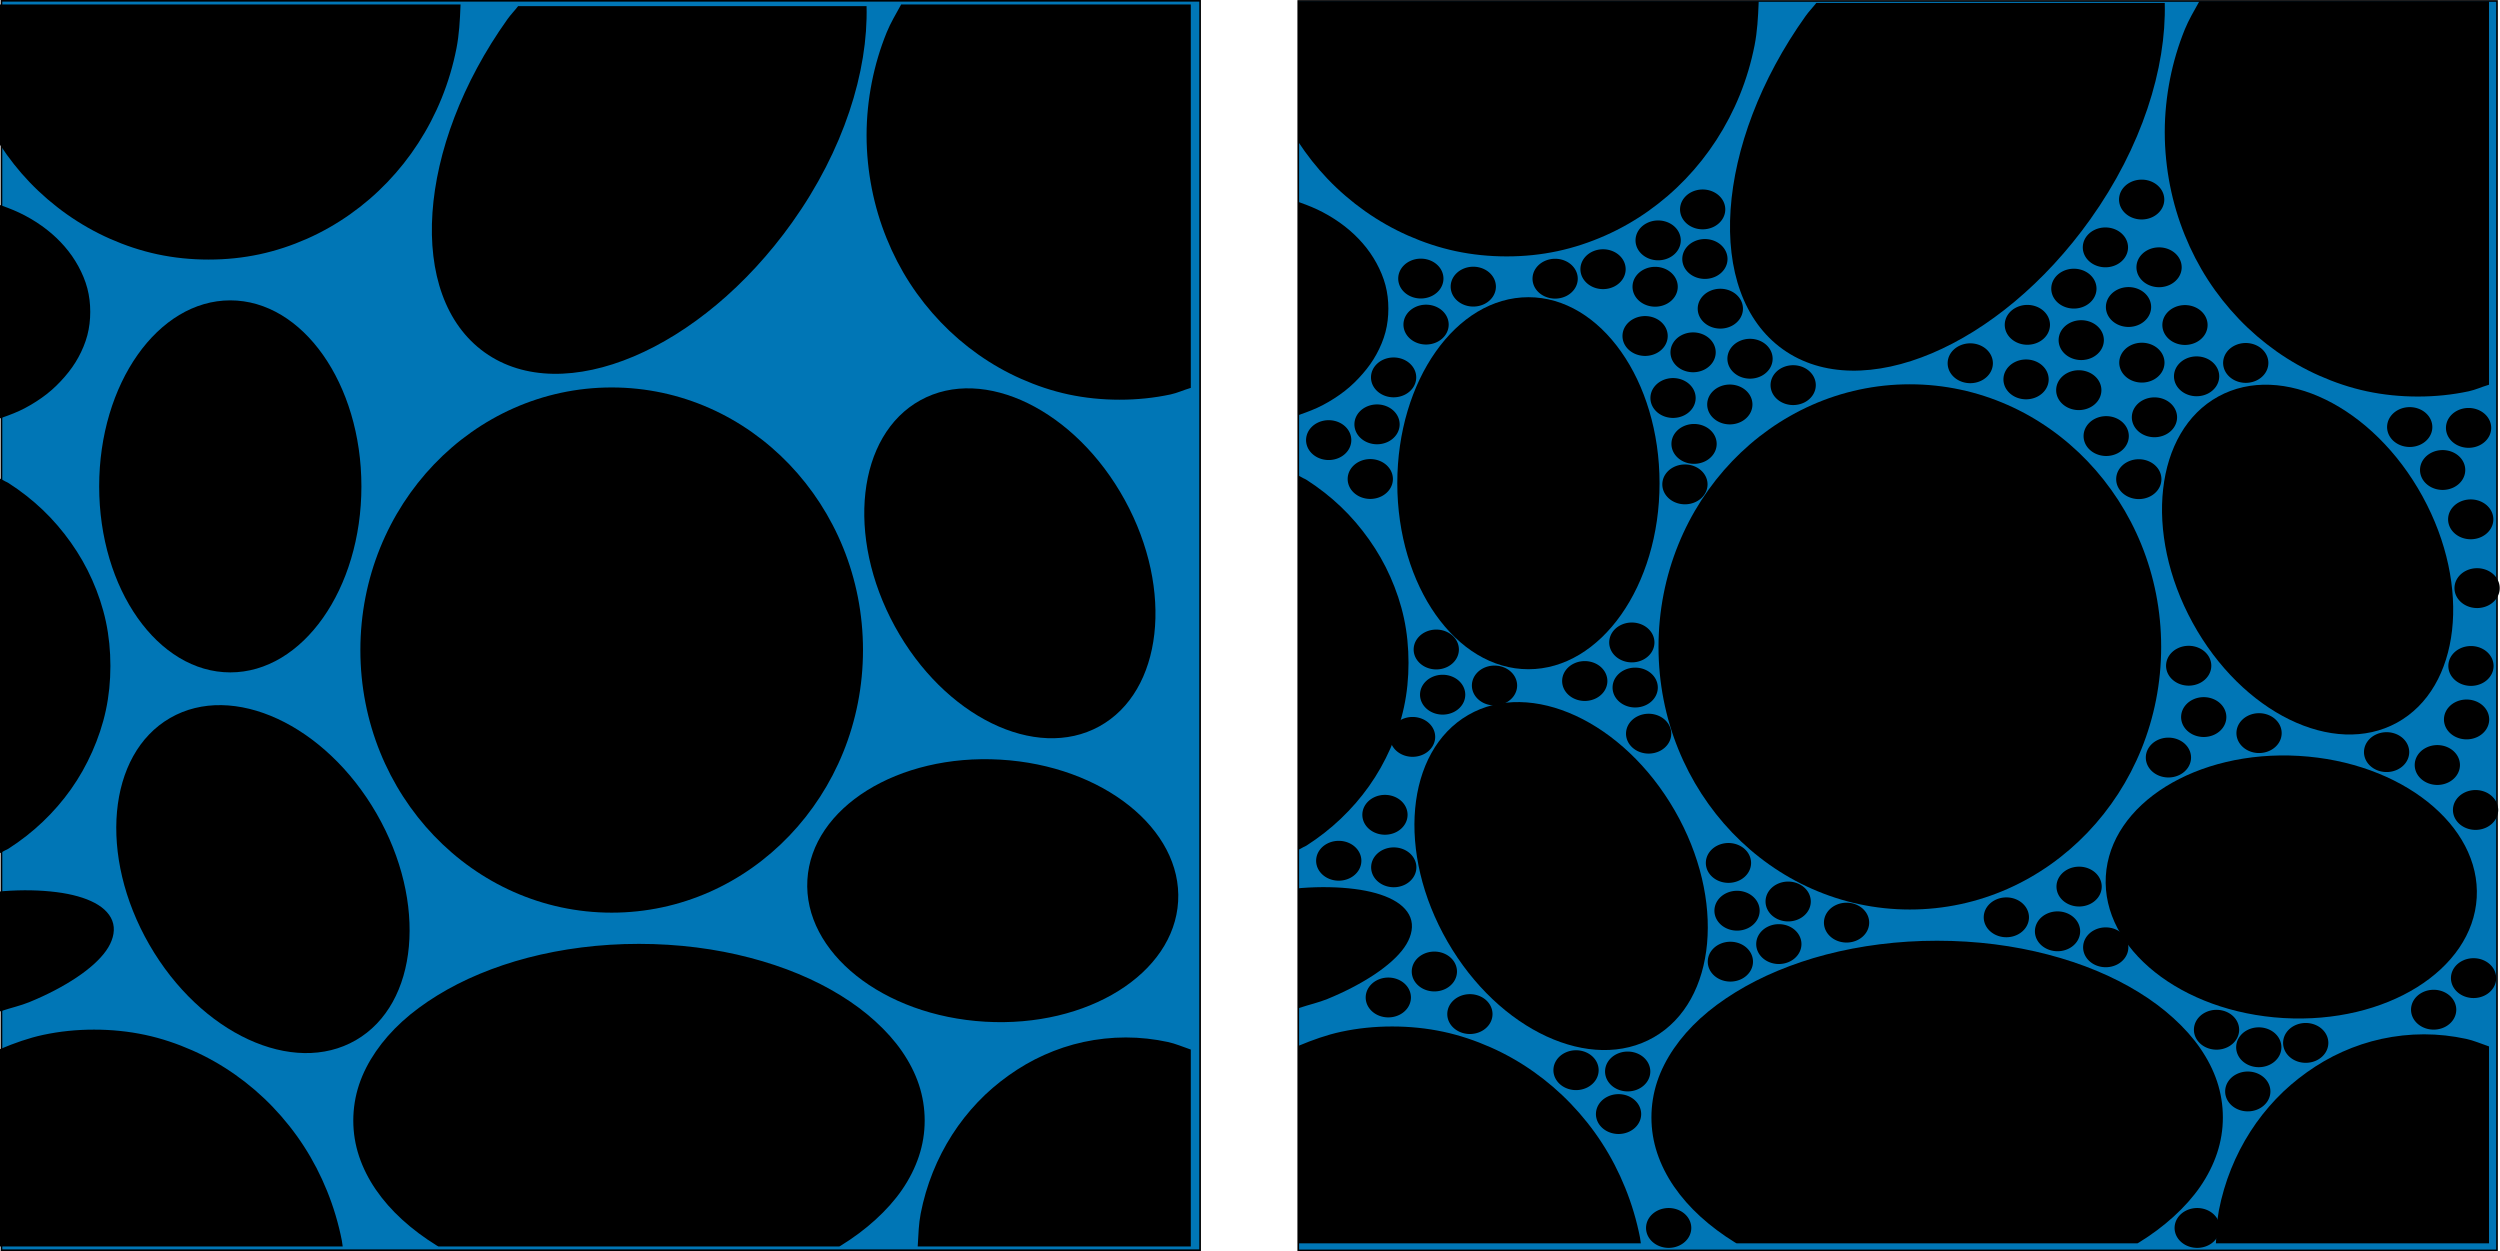 <?xml version="1.0" encoding="UTF-8" standalone="no"?>
<!-- Created with Inkscape (http://www.inkscape.org/) -->
<svg
   xmlns:svg="http://www.w3.org/2000/svg"
   xmlns="http://www.w3.org/2000/svg"
   version="1.0"
   width="942.348"
   height="471.643"
   id="svg8">
  <defs
     id="defs3" />
  <g
     transform="translate(-29.314,-20.801)"
     id="layer1">
    <g
       transform="matrix(2.861,0,0,2.865,-479.455,-389.626)"
       id="g1620">
      <rect
         width="157.922"
         height="164.383"
         x="178.022"
         y="143.36"
         style="color:black;fill:#0076b6;fill-opacity:1;fill-rule:nonzero;stroke:black;stroke-width:0.218;stroke-linecap:butt;stroke-linejoin:miter;marker:none;marker-start:none;marker-mid:none;marker-end:none;stroke-miterlimit:4;stroke-dasharray:none;stroke-dashoffset:0;stroke-opacity:1;visibility:visible;display:inline"
         id="rect1619" />
      <path
         d="M 334.5,281.5 C 333.554,281.178 332.644,280.775 331.656,280.562 C 329.876,280.179 328.044,279.969 326.156,279.969 C 324.269,279.969 322.405,280.179 320.625,280.562 C 318.845,280.946 317.136,281.521 315.5,282.25 C 313.864,282.979 312.33,283.871 310.875,284.906 C 309.42,285.941 308.05,287.103 306.812,288.406 C 305.575,289.709 304.452,291.124 303.469,292.656 C 302.485,294.188 301.63,295.84 300.938,297.562 C 300.245,299.285 299.708,301.095 299.344,302.969 C 299.088,304.285 299.048,305.656 298.969,307.031 L 334.5,307.031 L 334.5,281.5 z "
         style="fill:black;fill-opacity:1;stroke:black;stroke-width:0.437;stroke-linecap:butt;stroke-linejoin:miter;stroke-miterlimit:4;stroke-dashoffset:0;stroke-opacity:1"
         id="path1611" />
      <path
         d="M 288.344,307.031 C 288.382,307.008 288.431,306.992 288.469,306.969 C 290.162,305.926 291.686,304.788 293.031,303.562 C 294.377,302.337 295.553,301.034 296.5,299.656 C 297.447,298.279 298.189,296.811 298.688,295.312 C 299.186,293.814 299.438,292.277 299.438,290.688 C 299.438,289.098 299.186,287.53 298.688,286.031 C 298.189,284.532 297.447,283.096 296.5,281.719 C 295.553,280.341 294.377,279.038 293.031,277.812 C 291.686,276.587 290.162,275.449 288.469,274.406 C 286.775,273.364 284.929,272.422 282.938,271.594 C 280.946,270.766 278.801,270.052 276.562,269.469 C 274.324,268.886 271.998,268.432 269.562,268.125 C 267.127,267.818 264.583,267.656 262,267.656 C 259.417,267.656 256.905,267.818 254.469,268.125 C 252.033,268.432 249.676,268.886 247.438,269.469 C 245.199,270.052 243.085,270.766 241.094,271.594 C 239.102,272.422 237.256,273.364 235.562,274.406 C 233.869,275.449 232.314,276.587 230.969,277.812 C 229.623,279.038 228.479,280.341 227.531,281.719 C 226.584,283.096 225.843,284.532 225.344,286.031 C 224.845,287.53 224.594,289.098 224.594,290.688 C 224.594,292.277 224.845,293.814 225.344,295.312 C 225.843,296.811 226.584,298.279 227.531,299.656 C 228.479,301.034 229.623,302.337 230.969,303.562 C 232.314,304.788 233.838,305.926 235.531,306.969 C 235.569,306.992 235.618,307.008 235.656,307.031 L 288.344,307.031 z "
         style="fill:black;fill-opacity:1;stroke:black;stroke-width:0.437;stroke-linecap:butt;stroke-linejoin:miter;stroke-miterlimit:4;stroke-dashoffset:0;stroke-opacity:1"
         id="path1612" />
      <path
         d="M 222.719,307.031 C 222.689,306.869 222.688,306.693 222.656,306.531 C 222.215,304.283 221.557,302.098 220.719,300.031 C 219.881,297.965 218.878,296.026 217.688,294.188 C 216.497,292.349 215.123,290.626 213.625,289.062 C 212.127,287.499 210.48,286.086 208.719,284.844 C 206.957,283.602 205.074,282.531 203.094,281.656 C 201.113,280.782 199.061,280.085 196.906,279.625 C 194.752,279.165 192.503,278.938 190.219,278.938 C 187.934,278.938 185.717,279.165 183.562,279.625 C 181.645,280.035 179.812,280.698 178.031,281.438 L 178.031,307.031 L 222.719,307.031 z "
         style="fill:black;fill-opacity:1;stroke:black;stroke-width:0.437;stroke-linecap:butt;stroke-linejoin:miter;stroke-miterlimit:4;stroke-dashoffset:0;stroke-opacity:1"
         id="path1613" />
      <path
         d="M 178.031,198 C 179.047,197.645 180.054,197.262 180.969,196.781 C 182,196.239 182.967,195.62 183.844,194.938 C 184.721,194.255 185.491,193.49 186.188,192.688 C 186.884,191.885 187.478,191.058 187.969,190.156 C 188.459,189.255 188.867,188.294 189.125,187.312 C 189.383,186.331 189.5,185.321 189.5,184.281 C 189.5,183.241 189.383,182.231 189.125,181.25 C 188.867,180.269 188.459,179.308 187.969,178.406 C 187.478,177.505 186.884,176.646 186.188,175.844 C 185.491,175.042 184.721,174.307 183.844,173.625 C 182.967,172.943 182,172.323 180.969,171.781 C 180.054,171.3 179.048,170.887 178.031,170.531 L 178.031,198 z "
         style="fill:black;fill-opacity:1;stroke:black;stroke-width:0.437;stroke-linecap:butt;stroke-linejoin:miter;stroke-miterlimit:4;stroke-dashoffset:0;stroke-opacity:1"
         id="path1616" />
      <path
         d="M 178.031,255.125 C 178.288,254.97 178.592,254.881 178.844,254.719 C 180.452,253.684 181.945,252.522 183.312,251.219 C 184.68,249.916 185.913,248.501 187,246.969 C 188.087,245.437 189.016,243.785 189.781,242.062 C 190.546,240.34 191.16,238.53 191.562,236.656 C 191.965,234.783 192.156,232.862 192.156,230.875 C 192.156,228.888 191.965,226.936 191.562,225.062 C 191.16,223.189 190.546,221.378 189.781,219.656 C 189.016,217.934 188.087,216.313 187,214.781 C 185.913,213.249 184.68,211.803 183.312,210.5 C 181.945,209.197 180.452,208.035 178.844,207 C 178.592,206.838 178.288,206.749 178.031,206.594 L 178.031,255.125 z "
         style="fill:black;fill-opacity:1;stroke:black;stroke-width:0.437;stroke-linecap:butt;stroke-linejoin:miter;stroke-miterlimit:4;stroke-dashoffset:0;stroke-opacity:1"
         id="path1617" />
      <path
         d="M 178.031,276.031 C 179.214,275.646 180.519,275.345 181.594,274.906 C 183.968,273.937 186.079,272.822 187.781,271.688 C 189.483,270.553 190.798,269.384 191.625,268.219 C 192.039,267.636 192.312,267.065 192.469,266.5 C 192.626,265.935 192.656,265.374 192.531,264.844 C 192.406,264.313 192.142,263.842 191.75,263.406 C 191.358,262.971 190.849,262.587 190.219,262.25 C 188.959,261.576 187.248,261.1 185.219,260.844 C 183.19,260.587 180.839,260.528 178.281,260.719 C 178.203,260.725 178.11,260.744 178.031,260.75 L 178.031,276.031 z "
         style="fill:black;fill-opacity:1;stroke:black;stroke-width:0.437;stroke-linecap:butt;stroke-linejoin:miter;stroke-miterlimit:4;stroke-dashoffset:0;stroke-opacity:1"
         id="path1618" />
      <path
         d="M 178.031,162.219 C 179.179,163.957 180.449,165.574 181.875,167.062 C 183.373,168.626 185.02,170.039 186.781,171.281 C 188.543,172.523 190.426,173.594 192.406,174.469 C 194.387,175.343 196.47,176.04 198.625,176.5 C 200.78,176.96 203.028,177.188 205.312,177.188 C 207.597,177.188 209.814,176.96 211.969,176.5 C 214.123,176.04 216.207,175.343 218.188,174.469 C 220.168,173.594 222.051,172.523 223.812,171.281 C 225.574,170.039 227.221,168.626 228.719,167.062 C 230.217,165.499 231.56,163.807 232.75,161.969 C 233.94,160.131 234.974,158.16 235.812,156.094 C 236.651,154.027 237.309,151.842 237.75,149.594 C 238.102,147.801 238.207,145.945 238.281,144.062 L 178.031,144.062 L 178.031,162.219 z "
         style="fill:black;fill-opacity:1;stroke:black;stroke-width:0.437;stroke-linecap:butt;stroke-linejoin:miter;stroke-miterlimit:4;stroke-dashoffset:0;stroke-opacity:1"
         id="path1537" />
      <path
         d="M 296.688,144.062 C 296.046,145.236 295.352,146.371 294.844,147.625 C 294.006,149.691 293.348,151.877 292.906,154.125 C 292.465,156.373 292.219,158.679 292.219,161.062 C 292.219,163.446 292.465,165.783 292.906,168.031 C 293.348,170.28 294.006,172.465 294.844,174.531 C 295.682,176.598 296.685,178.537 297.875,180.375 C 299.065,182.213 300.439,183.937 301.938,185.5 C 303.436,187.063 305.082,188.477 306.844,189.719 C 308.605,190.961 310.488,192.032 312.469,192.906 C 314.449,193.781 316.502,194.477 318.656,194.938 C 320.811,195.398 323.059,195.625 325.344,195.625 C 327.628,195.625 329.845,195.398 332,194.938 C 332.866,194.752 333.66,194.379 334.5,194.125 L 334.5,144.062 L 296.688,144.062 z "
         style="fill:black;fill-opacity:1;stroke:black;stroke-width:0.437;stroke-linecap:butt;stroke-linejoin:miter;stroke-miterlimit:4;stroke-dashoffset:0;stroke-opacity:1"
         id="rect101" />
      <path
         d="M 357.013,151.745 C 357.013,170.816 342.179,186.294 323.903,186.294 C 305.626,186.294 290.793,170.816 290.793,151.745 C 290.793,132.673 305.626,117.195 323.903,117.195 C 342.179,117.195 357.013,132.673 357.013,151.745 z "
         transform="translate(-65.484,77.037)"
         style="fill:black;fill-opacity:1;stroke:none;stroke-width:5;stroke-linecap:butt;stroke-linejoin:miter;stroke-miterlimit:4;stroke-dashoffset:0;stroke-opacity:1"
         id="path88" />
      <path
         d="M 238.968,127.272 C 238.968,140.781 231.229,151.745 221.693,151.745 C 212.158,151.745 204.418,140.781 204.418,127.272 C 204.418,113.763 212.158,102.799 221.693,102.799 C 231.229,102.799 238.968,113.763 238.968,127.272 z "
         transform="translate(-13.523,79.975)"
         style="fill:black;fill-opacity:1;stroke:none;stroke-width:5;stroke-linecap:butt;stroke-linejoin:miter;stroke-miterlimit:4;stroke-dashoffset:0;stroke-opacity:1"
         id="path92" />
      <path
         d="M 238.968,127.272 C 238.968,140.781 231.229,151.745 221.693,151.745 C 212.158,151.745 204.418,140.781 204.418,127.272 C 204.418,113.763 212.158,102.799 221.693,102.799 C 231.229,102.799 238.968,113.763 238.968,127.272 z "
         transform="matrix(0.877,-0.481,0.481,0.877,55.238,212.383)"
         style="fill:black;fill-opacity:1;stroke:none;stroke-width:5;stroke-linecap:butt;stroke-linejoin:miter;stroke-miterlimit:4;stroke-dashoffset:0;stroke-opacity:1"
         id="path93" />
      <path
         d="M 238.968,127.272 C 238.968,140.781 231.229,151.745 221.693,151.745 C 212.158,151.745 204.418,140.781 204.418,127.272 C 204.418,113.763 212.158,102.799 221.693,102.799 C 231.229,102.799 238.968,113.763 238.968,127.272 z "
         transform="matrix(5.78764e-2,-0.998,0.998,5.78764e-2,168.777,474.322)"
         style="fill:black;fill-opacity:1;stroke:none;stroke-width:5;stroke-linecap:butt;stroke-linejoin:miter;stroke-miterlimit:4;stroke-dashoffset:0;stroke-opacity:1"
         id="path94" />
      <path
         d="M 292,144.062 L 246.094,144.062 C 245.638,144.654 245.127,145.165 244.688,145.781 C 232.683,162.596 231.34,182.237 241.688,189.625 C 252.035,197.013 270.183,189.346 282.188,172.531 C 288.982,163.015 292.222,152.656 292,144.062 z "
         style="fill:black;fill-opacity:1;stroke:none;stroke-width:5;stroke-linecap:butt;stroke-linejoin:miter;stroke-miterlimit:4;stroke-dashoffset:0;stroke-opacity:1"
         id="path1536" />
      <path
         d="M 238.968,127.272 C 238.968,140.781 231.229,151.745 221.693,151.745 C 212.158,151.745 204.418,140.781 204.418,127.272 C 204.418,113.763 212.158,102.799 221.693,102.799 C 231.229,102.799 238.968,113.763 238.968,127.272 z "
         transform="matrix(0.866,-0.5,0.5,0.866,-43.151,259.546)"
         style="fill:black;fill-opacity:1;stroke:none;stroke-width:5;stroke-linecap:butt;stroke-linejoin:miter;stroke-miterlimit:4;stroke-dashoffset:0;stroke-opacity:1"
         id="path96" />
    </g>
    <rect
       width="451.857"
       height="470.971"
       x="518.68"
       y="21.16"
       style="color:black;fill:#0076b6;fill-opacity:1;fill-rule:nonzero;stroke:black;stroke-width:0.625;stroke-linecap:butt;stroke-linejoin:miter;marker:none;marker-start:none;marker-mid:none;marker-end:none;stroke-miterlimit:4;stroke-dashoffset:0;stroke-opacity:1;visibility:visible;display:inline"
       id="rect1622" />
    <path
       d="M 966.897,415.688 C 964.191,414.765 961.587,413.612 958.761,413.002 C 953.668,411.902 948.424,411.3 943.024,411.3 C 937.624,411.3 932.29,411.902 927.197,413.002 C 922.104,414.101 917.214,415.748 912.533,417.836 C 907.852,419.924 903.464,422.481 899.3,425.447 C 895.136,428.413 891.218,431.742 887.676,435.475 C 884.135,439.207 880.923,443.262 878.109,447.651 C 875.295,452.04 872.847,456.774 870.866,461.708 C 868.885,466.642 867.349,471.829 866.306,477.197 C 865.573,480.97 865.459,484.896 865.233,488.837 L 966.897,488.837 L 966.897,415.688 z "
       style="fill:black;fill-opacity:1;stroke:black;stroke-width:1.25;stroke-linecap:butt;stroke-linejoin:miter;stroke-miterlimit:4;stroke-dashoffset:0;stroke-opacity:1"
       id="path1623" />
    <path
       d="M 834.832,488.837 C 834.942,488.77 835.081,488.725 835.19,488.658 C 840.036,485.672 844.394,482.409 848.244,478.899 C 852.095,475.388 855.459,471.654 858.169,467.707 C 860.88,463.76 863.001,459.556 864.428,455.262 C 865.856,450.967 866.574,446.564 866.574,442.011 C 866.574,437.457 865.856,432.965 864.428,428.67 C 863.001,424.375 860.88,420.261 858.169,416.314 C 855.459,412.367 852.095,408.634 848.244,405.123 C 844.394,401.612 840.036,398.349 835.19,395.363 C 830.344,392.377 825.061,389.678 819.364,387.305 C 813.666,384.933 807.529,382.887 801.123,381.217 C 794.718,379.547 788.064,378.247 781.094,377.367 C 774.125,376.487 766.845,376.024 759.456,376.024 C 752.067,376.024 744.877,376.487 737.907,377.367 C 730.938,378.247 724.194,379.547 717.789,381.217 C 711.383,382.887 705.335,384.933 699.638,387.305 C 693.94,389.678 688.657,392.377 683.811,395.363 C 678.965,398.349 674.518,401.612 670.668,405.123 C 666.817,408.634 663.543,412.367 660.832,416.314 C 658.121,420.261 656,424.375 654.573,428.67 C 653.146,432.965 652.427,437.457 652.427,442.011 C 652.427,446.564 653.146,450.967 654.573,455.262 C 656,459.556 658.121,463.76 660.832,467.707 C 663.543,471.654 666.817,475.388 670.668,478.899 C 674.518,482.409 678.876,485.672 683.722,488.658 C 683.831,488.725 683.971,488.77 684.08,488.837 L 834.832,488.837 z "
       style="fill:black;fill-opacity:1;stroke:black;stroke-width:1.25;stroke-linecap:butt;stroke-linejoin:miter;stroke-miterlimit:4;stroke-dashoffset:0;stroke-opacity:1"
       id="path1624" />
    <path
       d="M 647.062,488.837 C 646.977,488.371 646.974,487.868 646.883,487.404 C 645.621,480.962 643.738,474.702 641.34,468.781 C 638.942,462.861 636.072,457.305 632.666,452.038 C 629.26,446.772 625.329,441.834 621.043,437.355 C 616.756,432.876 612.045,428.827 607.004,425.268 C 601.964,421.709 596.576,418.641 590.91,416.135 C 585.243,413.63 579.371,411.635 573.206,410.316 C 567.041,408.996 560.608,408.346 554.071,408.346 C 547.534,408.346 541.191,408.996 535.026,410.316 C 529.54,411.489 524.296,413.39 519.2,415.508 L 519.2,488.837 L 647.062,488.837 z "
       style="fill:black;fill-opacity:1;stroke:black;stroke-width:1.25;stroke-linecap:butt;stroke-linejoin:miter;stroke-miterlimit:4;stroke-dashoffset:0;stroke-opacity:1"
       id="path1625" />
    <path
       d="M 519.2,176.453 C 522.107,175.435 524.988,174.338 527.604,172.961 C 530.555,171.408 533.321,169.633 535.831,167.679 C 538.34,165.724 540.543,163.53 542.537,161.232 C 544.53,158.934 546.23,156.563 547.633,153.98 C 549.037,151.397 550.203,148.643 550.942,145.832 C 551.681,143.022 552.015,140.128 552.015,137.147 C 552.015,134.167 551.681,131.273 550.942,128.463 C 550.203,125.652 549.037,122.898 547.633,120.315 C 546.23,117.732 544.53,115.271 542.537,112.973 C 540.543,110.675 538.34,108.571 535.831,106.616 C 533.321,104.662 530.555,102.887 527.604,101.334 C 524.987,99.956 522.109,98.771 519.2,97.753 L 519.2,176.453 z "
       style="fill:black;fill-opacity:1;stroke:black;stroke-width:1.25;stroke-linecap:butt;stroke-linejoin:miter;stroke-miterlimit:4;stroke-dashoffset:0;stroke-opacity:1"
       id="path1626" />
    <path
       d="M 519.2,340.121 C 519.935,339.677 520.804,339.421 521.524,338.957 C 526.126,335.991 530.397,332.662 534.311,328.929 C 538.225,325.196 541.752,321.141 544.861,316.753 C 547.971,312.364 550.63,307.63 552.819,302.696 C 555.009,297.762 556.763,292.575 557.916,287.206 C 559.069,281.838 559.615,276.334 559.615,270.643 C 559.615,264.951 559.069,259.358 557.916,253.989 C 556.763,248.621 555.009,243.434 552.819,238.5 C 550.63,233.566 547.971,228.921 544.861,224.533 C 541.752,220.144 538.225,215.999 534.311,212.266 C 530.397,208.534 526.126,205.204 521.524,202.239 C 520.804,201.774 519.935,201.519 519.2,201.075 L 519.2,340.121 z "
       style="fill:black;fill-opacity:1;stroke:black;stroke-width:1.25;stroke-linecap:butt;stroke-linejoin:miter;stroke-miterlimit:4;stroke-dashoffset:0;stroke-opacity:1"
       id="path1627" />
    <path
       d="M 519.2,400.019 C 522.583,398.916 526.318,398.053 529.393,396.796 C 536.186,394.019 542.227,390.824 547.097,387.574 C 551.966,384.323 555.728,380.973 558.095,377.636 C 559.278,375.967 560.06,374.33 560.509,372.711 C 560.958,371.093 561.045,369.485 560.688,367.966 C 560.331,366.446 559.575,365.095 558.452,363.847 C 557.33,362.599 555.874,361.5 554.071,360.535 C 550.466,358.604 545.571,357.241 539.765,356.506 C 533.959,355.77 527.232,355.6 519.915,356.147 C 519.692,356.164 519.424,356.219 519.2,356.237 L 519.2,400.019 z "
       style="fill:black;fill-opacity:1;stroke:black;stroke-width:1.25;stroke-linecap:butt;stroke-linejoin:miter;stroke-miterlimit:4;stroke-dashoffset:0;stroke-opacity:1"
       id="path1628" />
    <path
       d="M 519.2,73.936 C 522.485,78.917 526.117,83.55 530.198,87.814 C 534.484,92.293 539.195,96.342 544.236,99.901 C 549.276,103.46 554.664,106.528 560.33,109.034 C 565.997,111.539 571.958,113.534 578.124,114.853 C 584.289,116.173 590.721,116.823 597.258,116.823 C 603.795,116.823 610.138,116.173 616.304,114.853 C 622.469,113.534 628.431,111.539 634.097,109.034 C 639.763,106.528 645.151,103.46 650.192,99.901 C 655.232,96.342 659.943,92.293 664.23,87.814 C 668.516,83.335 672.358,78.487 675.764,73.22 C 679.17,67.954 682.129,62.309 684.527,56.388 C 686.925,50.467 688.808,44.207 690.07,37.765 C 691.077,32.628 691.378,27.309 691.59,21.917 L 519.2,21.917 L 519.2,73.936 z "
       style="fill:black;fill-opacity:1;stroke:black;stroke-width:1.25;stroke-linecap:butt;stroke-linejoin:miter;stroke-miterlimit:4;stroke-dashoffset:0;stroke-opacity:1"
       id="path1629" />
    <path
       d="M 858.706,21.917 C 856.871,25.279 854.886,28.532 853.431,32.124 C 851.032,38.045 849.149,44.305 847.887,50.747 C 846.624,57.189 845.92,63.794 845.92,70.624 C 845.92,77.454 846.624,84.148 847.887,90.59 C 849.149,97.032 851.032,103.292 853.431,109.213 C 855.829,115.134 858.698,120.689 862.104,125.956 C 865.51,131.222 869.441,136.16 873.728,140.639 C 878.014,145.118 882.725,149.167 887.766,152.726 C 892.806,156.285 898.194,159.353 903.86,161.859 C 909.527,164.364 915.399,166.359 921.564,167.679 C 927.73,168.998 934.162,169.648 940.699,169.648 C 947.236,169.648 953.579,168.998 959.744,167.679 C 962.222,167.148 964.494,166.079 966.897,165.351 L 966.897,21.917 L 858.706,21.917 z "
       style="fill:black;fill-opacity:1;stroke:black;stroke-width:1.25;stroke-linecap:butt;stroke-linejoin:miter;stroke-miterlimit:4;stroke-dashoffset:0;stroke-opacity:1"
       id="path1630" />
    <path
       d="M 843.944,264.645 C 843.944,319.286 801.503,363.633 749.208,363.633 C 696.914,363.633 654.472,319.286 654.472,264.645 C 654.472,210.004 696.914,165.657 749.208,165.657 C 801.503,165.657 843.944,210.004 843.944,264.645 z "
       style="fill:black;fill-opacity:1;stroke:none;stroke-width:5;stroke-linecap:butt;stroke-linejoin:miter;stroke-miterlimit:4;stroke-dashoffset:0;stroke-opacity:1"
       id="path1631" />
    <path
       d="M 654.863,202.946 C 654.863,241.65 632.72,273.062 605.436,273.062 C 578.152,273.062 556.008,241.65 556.008,202.946 C 556.008,164.242 578.152,132.829 605.436,132.829 C 632.72,132.829 654.863,164.242 654.863,202.946 z "
       style="fill:black;fill-opacity:1;stroke:none;stroke-width:5;stroke-linecap:butt;stroke-linejoin:miter;stroke-miterlimit:4;stroke-dashoffset:0;stroke-opacity:1"
       id="path1632" />
    <path
       d="M 942.473,207.927 C 961.069,241.857 956.75,280.063 932.831,293.207 C 908.912,306.352 874.407,289.482 855.811,255.552 C 837.215,221.621 841.534,183.416 865.453,170.272 C 889.372,157.127 923.877,173.997 942.473,207.927 z "
       style="fill:black;fill-opacity:1;stroke:none;stroke-width:5;stroke-linecap:butt;stroke-linejoin:miter;stroke-miterlimit:4;stroke-dashoffset:0;stroke-opacity:1"
       id="path1633" />
    <path
       d="M 895.842,305.726 C 934.429,307.966 964.465,331.92 962.886,359.195 C 961.307,386.47 928.708,406.788 890.12,404.548 C 851.533,402.308 821.497,378.354 823.076,351.079 C 824.655,323.804 857.254,303.486 895.842,305.726 z "
       style="fill:black;fill-opacity:1;stroke:none;stroke-width:5;stroke-linecap:butt;stroke-linejoin:miter;stroke-miterlimit:4;stroke-dashoffset:0;stroke-opacity:1"
       id="path1634" />
    <path
       d="M 845.294,21.917 L 713.944,21.917 C 712.64,23.611 711.179,25.076 709.92,26.842 C 675.571,75.018 671.729,131.292 701.336,152.458 C 730.944,173.624 782.868,151.659 817.217,103.483 C 836.657,76.218 845.928,46.539 845.294,21.917 z "
       style="fill:black;fill-opacity:1;stroke:none;stroke-width:5;stroke-linecap:butt;stroke-linejoin:miter;stroke-miterlimit:4;stroke-dashoffset:0;stroke-opacity:1"
       id="path1635" />
    <path
       d="M 660.565,326.279 C 679.89,359.798 676.397,398.088 652.767,411.748 C 629.138,425.407 594.277,409.289 574.952,375.769 C 555.627,342.25 559.121,303.96 582.75,290.3 C 606.379,276.641 641.24,292.759 660.565,326.279 z "
       style="fill:black;fill-opacity:1;stroke:none;stroke-width:5;stroke-linecap:butt;stroke-linejoin:miter;stroke-miterlimit:4;stroke-dashoffset:0;stroke-opacity:1"
       id="path1636" />
    <path
       d="M 401.266 182.482 A 2.871 2.512 0 1 1  395.524,182.482 A 2.871 2.512 0 1 1  401.266 182.482 z"
       transform="matrix(2.861,0,0,2.865,-486.608,-393.919)"
       style="color:black;fill:black;fill-opacity:1;fill-rule:nonzero;stroke:black;stroke-width:0.218;stroke-linecap:butt;stroke-linejoin:miter;marker:none;marker-start:none;marker-mid:none;marker-end:none;stroke-miterlimit:4;stroke-dashoffset:0;stroke-opacity:1;visibility:visible;display:inline"
       id="path1637" />
    <path
       d="M 401.266 182.482 A 2.871 2.512 0 1 1  395.524,182.482 A 2.871 2.512 0 1 1  401.266 182.482 z"
       transform="matrix(2.861,0,0,2.865,-524.301,-396.96)"
       style="color:black;fill:black;fill-opacity:1;fill-rule:nonzero;stroke:black;stroke-width:0.218;stroke-linecap:butt;stroke-linejoin:miter;marker:none;marker-start:none;marker-mid:none;marker-end:none;stroke-miterlimit:4;stroke-dashoffset:0;stroke-opacity:1;visibility:visible;display:inline"
       id="path1638" />
    <path
       d="M 401.266 182.482 A 2.871 2.512 0 1 1  395.524,182.482 A 2.871 2.512 0 1 1  401.266 182.482 z"
       transform="matrix(2.861,0,0,2.865,-462.032,-385.657)"
       style="color:black;fill:black;fill-opacity:1;fill-rule:nonzero;stroke:black;stroke-width:0.218;stroke-linecap:butt;stroke-linejoin:miter;marker:none;marker-start:none;marker-mid:none;marker-end:none;stroke-miterlimit:4;stroke-dashoffset:0;stroke-opacity:1;visibility:visible;display:inline"
       id="path1639" />
    <path
       d="M 401.266 182.482 A 2.871 2.512 0 1 1  395.524,182.482 A 2.871 2.512 0 1 1  401.266 182.482 z"
       transform="matrix(2.861,0,0,2.865,-468.694,-423.073)"
       style="color:black;fill:black;fill-opacity:1;fill-rule:nonzero;stroke:black;stroke-width:0.218;stroke-linecap:butt;stroke-linejoin:miter;marker:none;marker-start:none;marker-mid:none;marker-end:none;stroke-miterlimit:4;stroke-dashoffset:0;stroke-opacity:1;visibility:visible;display:inline"
       id="path1640" />
    <path
       d="M 401.266 182.482 A 2.871 2.512 0 1 1  395.524,182.482 A 2.871 2.512 0 1 1  401.266 182.482 z"
       transform="matrix(2.861,0,0,2.865,-506.243,-400.538)"
       style="color:black;fill:black;fill-opacity:1;fill-rule:nonzero;stroke:black;stroke-width:0.218;stroke-linecap:butt;stroke-linejoin:miter;marker:none;marker-start:none;marker-mid:none;marker-end:none;stroke-miterlimit:4;stroke-dashoffset:0;stroke-opacity:1;visibility:visible;display:inline"
       id="path1641" />
    <path
       d="M 401.266 182.482 A 2.871 2.512 0 1 1  395.524,182.482 A 2.871 2.512 0 1 1  401.266 182.482 z"
       transform="matrix(2.861,0,0,2.865,-574.925,-397.004)"
       style="color:black;fill:black;fill-opacity:1;fill-rule:nonzero;stroke:black;stroke-width:0.218;stroke-linecap:butt;stroke-linejoin:miter;marker:none;marker-start:none;marker-mid:none;marker-end:none;stroke-miterlimit:4;stroke-dashoffset:0;stroke-opacity:1;visibility:visible;display:inline"
       id="path1642" />
    <path
       d="M 401.266 182.482 A 2.871 2.512 0 1 1  395.524,182.482 A 2.871 2.512 0 1 1  401.266 182.482 z"
       transform="matrix(2.861,0,0,2.865,-585.187,-359.755)"
       style="color:black;fill:black;fill-opacity:1;fill-rule:nonzero;stroke:black;stroke-width:0.218;stroke-linecap:butt;stroke-linejoin:miter;marker:none;marker-start:none;marker-mid:none;marker-end:none;stroke-miterlimit:4;stroke-dashoffset:0;stroke-opacity:1;visibility:visible;display:inline"
       id="path1643" />
    <path
       d="M 401.266 182.482 A 2.871 2.512 0 1 1  395.524,182.482 A 2.871 2.512 0 1 1  401.266 182.482 z"
       transform="matrix(2.861,0,0,2.865,-609.659,-336.115)"
       style="color:black;fill:black;fill-opacity:1;fill-rule:nonzero;stroke:black;stroke-width:0.218;stroke-linecap:butt;stroke-linejoin:miter;marker:none;marker-start:none;marker-mid:none;marker-end:none;stroke-miterlimit:4;stroke-dashoffset:0;stroke-opacity:1;visibility:visible;display:inline"
       id="path1644" />
    <path
       d="M 401.266 182.482 A 2.871 2.512 0 1 1  395.524,182.482 A 2.871 2.512 0 1 1  401.266 182.482 z"
       transform="matrix(2.861,0,0,2.865,-593.981,-321.455)"
       style="color:black;fill:black;fill-opacity:1;fill-rule:nonzero;stroke:black;stroke-width:0.218;stroke-linecap:butt;stroke-linejoin:miter;marker:none;marker-start:none;marker-mid:none;marker-end:none;stroke-miterlimit:4;stroke-dashoffset:0;stroke-opacity:1;visibility:visible;display:inline"
       id="path1645" />
    <path
       d="M 401.266 182.482 A 2.871 2.512 0 1 1  395.524,182.482 A 2.871 2.512 0 1 1  401.266 182.482 z"
       transform="matrix(2.861,0,0,2.865,-566.702,-240.153)"
       style="color:black;fill:black;fill-opacity:1;fill-rule:nonzero;stroke:black;stroke-width:0.218;stroke-linecap:butt;stroke-linejoin:miter;marker:none;marker-start:none;marker-mid:none;marker-end:none;stroke-miterlimit:4;stroke-dashoffset:0;stroke-opacity:1;visibility:visible;display:inline"
       id="path1646" />
    <path
       d="M 401.266 182.482 A 2.871 2.512 0 1 1  395.524,182.482 A 2.871 2.512 0 1 1  401.266 182.482 z"
       transform="matrix(2.861,0,0,2.865,-578.042,-224.246)"
       style="color:black;fill:black;fill-opacity:1;fill-rule:nonzero;stroke:black;stroke-width:0.218;stroke-linecap:butt;stroke-linejoin:miter;marker:none;marker-start:none;marker-mid:none;marker-end:none;stroke-miterlimit:4;stroke-dashoffset:0;stroke-opacity:1;visibility:visible;display:inline"
       id="path1647" />
    <path
       d="M 401.266 182.482 A 2.871 2.512 0 1 1  395.524,182.482 A 2.871 2.512 0 1 1  401.266 182.482 z"
       transform="matrix(2.861,0,0,2.865,-605.867,-177.556)"
       style="color:black;fill:black;fill-opacity:1;fill-rule:nonzero;stroke:black;stroke-width:0.218;stroke-linecap:butt;stroke-linejoin:miter;marker:none;marker-start:none;marker-mid:none;marker-end:none;stroke-miterlimit:4;stroke-dashoffset:0;stroke-opacity:1;visibility:visible;display:inline"
       id="path1648" />
    <path
       d="M 401.266 182.482 A 2.871 2.512 0 1 1  395.524,182.482 A 2.871 2.512 0 1 1  401.266 182.482 z"
       transform="matrix(2.861,0,0,2.865,-569.826,-135.811)"
       style="color:black;fill:black;fill-opacity:1;fill-rule:nonzero;stroke:black;stroke-width:0.218;stroke-linecap:butt;stroke-linejoin:miter;marker:none;marker-start:none;marker-mid:none;marker-end:none;stroke-miterlimit:4;stroke-dashoffset:0;stroke-opacity:1;visibility:visible;display:inline"
       id="path1649" />
    <path
       d="M 401.266 182.482 A 2.871 2.512 0 1 1  395.524,182.482 A 2.871 2.512 0 1 1  401.266 182.482 z"
       transform="matrix(2.861,0,0,2.865,-587.186,-126.02)"
       style="color:black;fill:black;fill-opacity:1;fill-rule:nonzero;stroke:black;stroke-width:0.218;stroke-linecap:butt;stroke-linejoin:miter;marker:none;marker-start:none;marker-mid:none;marker-end:none;stroke-miterlimit:4;stroke-dashoffset:0;stroke-opacity:1;visibility:visible;display:inline"
       id="path1650" />
    <path
       d="M 401.266 182.482 A 2.871 2.512 0 1 1  395.524,182.482 A 2.871 2.512 0 1 1  401.266 182.482 z"
       transform="matrix(2.861,0,0,2.865,-516.425,-98.616)"
       style="color:black;fill:black;fill-opacity:1;fill-rule:nonzero;stroke:black;stroke-width:0.218;stroke-linecap:butt;stroke-linejoin:miter;marker:none;marker-start:none;marker-mid:none;marker-end:none;stroke-miterlimit:4;stroke-dashoffset:0;stroke-opacity:1;visibility:visible;display:inline"
       id="path1651" />
    <path
       d="M 401.266 182.482 A 2.871 2.512 0 1 1  395.524,182.482 A 2.871 2.512 0 1 1  401.266 182.482 z"
       transform="matrix(2.861,0,0,2.865,-585.131,-175.082)"
       style="color:black;fill:black;fill-opacity:1;fill-rule:nonzero;stroke:black;stroke-width:0.218;stroke-linecap:butt;stroke-linejoin:miter;marker:none;marker-start:none;marker-mid:none;marker-end:none;stroke-miterlimit:4;stroke-dashoffset:0;stroke-opacity:1;visibility:visible;display:inline"
       id="path1652" />
    <path
       d="M 401.266 182.482 A 2.871 2.512 0 1 1  395.524,182.482 A 2.871 2.512 0 1 1  401.266 182.482 z"
       transform="matrix(2.861,0,0,2.865,-458.249,-139.519)"
       style="color:black;fill:black;fill-opacity:1;fill-rule:nonzero;stroke:black;stroke-width:0.218;stroke-linecap:butt;stroke-linejoin:miter;marker:none;marker-start:none;marker-mid:none;marker-end:none;stroke-miterlimit:4;stroke-dashoffset:0;stroke-opacity:1;visibility:visible;display:inline"
       id="path1653" />
    <path
       d="M 401.266 182.482 A 2.871 2.512 0 1 1  395.524,182.482 A 2.871 2.512 0 1 1  401.266 182.482 z"
       transform="matrix(2.861,0,0,2.865,-436.465,-162.197)"
       style="color:black;fill:black;fill-opacity:1;fill-rule:nonzero;stroke:black;stroke-width:0.218;stroke-linecap:butt;stroke-linejoin:miter;marker:none;marker-start:none;marker-mid:none;marker-end:none;stroke-miterlimit:4;stroke-dashoffset:0;stroke-opacity:1;visibility:visible;display:inline"
       id="path1654" />
    <path
       d="M 401.266 182.482 A 2.871 2.512 0 1 1  395.524,182.482 A 2.871 2.512 0 1 1  401.266 182.482 z"
       transform="matrix(2.861,0,0,2.865,-455.737,-158.729)"
       style="color:black;fill:black;fill-opacity:1;fill-rule:nonzero;stroke:black;stroke-width:0.218;stroke-linecap:butt;stroke-linejoin:miter;marker:none;marker-start:none;marker-mid:none;marker-end:none;stroke-miterlimit:4;stroke-dashoffset:0;stroke-opacity:1;visibility:visible;display:inline"
       id="path1655" />
    <path
       d="M 401.266 182.482 A 2.871 2.512 0 1 1  395.524,182.482 A 2.871 2.512 0 1 1  401.266 182.482 z"
       transform="matrix(2.861,0,0,2.865,-489.058,-225.46)"
       style="color:black;fill:black;fill-opacity:1;fill-rule:nonzero;stroke:black;stroke-width:0.218;stroke-linecap:butt;stroke-linejoin:miter;marker:none;marker-start:none;marker-mid:none;marker-end:none;stroke-miterlimit:4;stroke-dashoffset:0;stroke-opacity:1;visibility:visible;display:inline"
       id="path1656" />
    <path
       d="M 401.266 182.482 A 2.871 2.512 0 1 1  395.524,182.482 A 2.871 2.512 0 1 1  401.266 182.482 z"
       transform="matrix(2.861,0,0,2.865,-494.127,-242.844)"
       style="color:black;fill:black;fill-opacity:1;fill-rule:nonzero;stroke:black;stroke-width:0.218;stroke-linecap:butt;stroke-linejoin:miter;marker:none;marker-start:none;marker-mid:none;marker-end:none;stroke-miterlimit:4;stroke-dashoffset:0;stroke-opacity:1;visibility:visible;display:inline"
       id="path1657" />
    <path
       d="M 401.266 182.482 A 2.871 2.512 0 1 1  395.524,182.482 A 2.871 2.512 0 1 1  401.266 182.482 z"
       transform="matrix(2.861,0,0,2.865,-495.394,-259.844)"
       style="color:black;fill:black;fill-opacity:1;fill-rule:nonzero;stroke:black;stroke-width:0.218;stroke-linecap:butt;stroke-linejoin:miter;marker:none;marker-start:none;marker-mid:none;marker-end:none;stroke-miterlimit:4;stroke-dashoffset:0;stroke-opacity:1;visibility:visible;display:inline"
       id="path1658" />
    <path
       d="M 401.266 182.482 A 2.871 2.512 0 1 1  395.524,182.482 A 2.871 2.512 0 1 1  401.266 182.482 z"
       transform="matrix(2.861,0,0,2.865,-458.457,-349.548)"
       style="color:black;fill:black;fill-opacity:1;fill-rule:nonzero;stroke:black;stroke-width:0.218;stroke-linecap:butt;stroke-linejoin:miter;marker:none;marker-start:none;marker-mid:none;marker-end:none;stroke-miterlimit:4;stroke-dashoffset:0;stroke-opacity:1;visibility:visible;display:inline"
       id="path1659" />
    <path
       d="M 401.266 182.482 A 2.871 2.512 0 1 1  395.524,182.482 A 2.871 2.512 0 1 1  401.266 182.482 z"
       transform="matrix(2.861,0,0,2.865,-472.301,-369.204)"
       style="color:black;fill:black;fill-opacity:1;fill-rule:nonzero;stroke:black;stroke-width:0.218;stroke-linecap:butt;stroke-linejoin:miter;marker:none;marker-start:none;marker-mid:none;marker-end:none;stroke-miterlimit:4;stroke-dashoffset:0;stroke-opacity:1;visibility:visible;display:inline"
       id="path1660" />
    <path
       d="M 401.266 182.482 A 2.871 2.512 0 1 1  395.524,182.482 A 2.871 2.512 0 1 1  401.266 182.482 z"
       transform="matrix(2.861,0,0,2.865,-450.842,-366.789)"
       style="color:black;fill:black;fill-opacity:1;fill-rule:nonzero;stroke:black;stroke-width:0.218;stroke-linecap:butt;stroke-linejoin:miter;marker:none;marker-start:none;marker-mid:none;marker-end:none;stroke-miterlimit:4;stroke-dashoffset:0;stroke-opacity:1;visibility:visible;display:inline"
       id="path1661" />
    <path
       d="M 401.266 182.482 A 2.871 2.512 0 1 1  395.524,182.482 A 2.871 2.512 0 1 1  401.266 182.482 z"
       transform="matrix(2.861,0,0,2.865,-346.793,-359)"
       style="color:black;fill:black;fill-opacity:1;fill-rule:nonzero;stroke:black;stroke-width:0.218;stroke-linecap:butt;stroke-linejoin:miter;marker:none;marker-start:none;marker-mid:none;marker-end:none;stroke-miterlimit:4;stroke-dashoffset:0;stroke-opacity:1;visibility:visible;display:inline"
       id="path1662" />
    <path
       d="M 401.266 182.482 A 2.871 2.512 0 1 1  395.524,182.482 A 2.871 2.512 0 1 1  401.266 182.482 z"
       transform="matrix(2.861,0,0,2.865,-328.766,-393.208)"
       style="color:black;fill:black;fill-opacity:1;fill-rule:nonzero;stroke:black;stroke-width:0.218;stroke-linecap:butt;stroke-linejoin:miter;marker:none;marker-start:none;marker-mid:none;marker-end:none;stroke-miterlimit:4;stroke-dashoffset:0;stroke-opacity:1;visibility:visible;display:inline"
       id="path1663" />
    <path
       d="M 401.266 182.482 A 2.871 2.512 0 1 1  395.524,182.482 A 2.871 2.512 0 1 1  401.266 182.482 z"
       transform="matrix(2.861,0,0,2.865,-286.892,-379.5)"
       style="color:black;fill:black;fill-opacity:1;fill-rule:nonzero;stroke:black;stroke-width:0.218;stroke-linecap:butt;stroke-linejoin:miter;marker:none;marker-start:none;marker-mid:none;marker-end:none;stroke-miterlimit:4;stroke-dashoffset:0;stroke-opacity:1;visibility:visible;display:inline"
       id="path1664" />
    <path
       d="M 401.266 182.482 A 2.871 2.512 0 1 1  395.524,182.482 A 2.871 2.512 0 1 1  401.266 182.482 z"
       transform="matrix(2.861,0,0,2.865,-326.92,-354.941)"
       style="color:black;fill:black;fill-opacity:1;fill-rule:nonzero;stroke:black;stroke-width:0.218;stroke-linecap:butt;stroke-linejoin:miter;marker:none;marker-start:none;marker-mid:none;marker-end:none;stroke-miterlimit:4;stroke-dashoffset:0;stroke-opacity:1;visibility:visible;display:inline"
       id="path1665" />
    <path
       d="M 401.266 182.482 A 2.871 2.512 0 1 1  395.524,182.482 A 2.871 2.512 0 1 1  401.266 182.482 z"
       transform="matrix(2.861,0,0,2.865,-303.137,-365.312)"
       style="color:black;fill:black;fill-opacity:1;fill-rule:nonzero;stroke:black;stroke-width:0.218;stroke-linecap:butt;stroke-linejoin:miter;marker:none;marker-start:none;marker-mid:none;marker-end:none;stroke-miterlimit:4;stroke-dashoffset:0;stroke-opacity:1;visibility:visible;display:inline"
       id="path1666" />
    <path
       d="M 401.266 182.482 A 2.871 2.512 0 1 1  395.524,182.482 A 2.871 2.512 0 1 1  401.266 182.482 z"
       transform="matrix(2.861,0,0,2.865,-296.658,-401.26)"
       style="color:black;fill:black;fill-opacity:1;fill-rule:nonzero;stroke:black;stroke-width:0.218;stroke-linecap:butt;stroke-linejoin:miter;marker:none;marker-start:none;marker-mid:none;marker-end:none;stroke-miterlimit:4;stroke-dashoffset:0;stroke-opacity:1;visibility:visible;display:inline"
       id="path1667" />
    <path
       d="M 401.266 182.482 A 2.871 2.512 0 1 1  395.524,182.482 A 2.871 2.512 0 1 1  401.266 182.482 z"
       transform="matrix(2.861,0,0,2.865,-303.216,-426.79)"
       style="color:black;fill:black;fill-opacity:1;fill-rule:nonzero;stroke:black;stroke-width:0.218;stroke-linecap:butt;stroke-linejoin:miter;marker:none;marker-start:none;marker-mid:none;marker-end:none;stroke-miterlimit:4;stroke-dashoffset:0;stroke-opacity:1;visibility:visible;display:inline"
       id="path1668" />
    <path
       d="M 401.266 182.482 A 2.871 2.512 0 1 1  395.524,182.482 A 2.871 2.512 0 1 1  401.266 182.482 z"
       transform="matrix(2.861,0,0,2.865,-282.51,-360.16)"
       style="color:black;fill:black;fill-opacity:1;fill-rule:nonzero;stroke:black;stroke-width:0.218;stroke-linecap:butt;stroke-linejoin:miter;marker:none;marker-start:none;marker-mid:none;marker-end:none;stroke-miterlimit:4;stroke-dashoffset:0;stroke-opacity:1;visibility:visible;display:inline"
       id="path1669" />
    <path
       d="M 401.266 182.482 A 2.871 2.512 0 1 1  395.524,182.482 A 2.871 2.512 0 1 1  401.266 182.482 z"
       transform="matrix(2.861,0,0,2.865,-308.173,-386.283)"
       style="color:black;fill:black;fill-opacity:1;fill-rule:nonzero;stroke:black;stroke-width:0.218;stroke-linecap:butt;stroke-linejoin:miter;marker:none;marker-start:none;marker-mid:none;marker-end:none;stroke-miterlimit:4;stroke-dashoffset:0;stroke-opacity:1;visibility:visible;display:inline"
       id="path1670" />
    <path
       d="M 401.266 182.482 A 2.871 2.512 0 1 1  395.524,182.482 A 2.871 2.512 0 1 1  401.266 182.482 z"
       transform="matrix(2.861,0,0,2.865,-346.301,-379.567)"
       style="color:black;fill:black;fill-opacity:1;fill-rule:nonzero;stroke:black;stroke-width:0.218;stroke-linecap:butt;stroke-linejoin:miter;marker:none;marker-start:none;marker-mid:none;marker-end:none;stroke-miterlimit:4;stroke-dashoffset:0;stroke-opacity:1;visibility:visible;display:inline"
       id="path1671" />
    <path
       d="M 401.266 182.482 A 2.871 2.512 0 1 1  395.524,182.482 A 2.871 2.512 0 1 1  401.266 182.482 z"
       transform="matrix(2.861,0,0,2.865,-298.395,-344.713)"
       style="color:black;fill:black;fill-opacity:1;fill-rule:nonzero;stroke:black;stroke-width:0.218;stroke-linecap:butt;stroke-linejoin:miter;marker:none;marker-start:none;marker-mid:none;marker-end:none;stroke-miterlimit:4;stroke-dashoffset:0;stroke-opacity:1;visibility:visible;display:inline"
       id="path1672" />
    <path
       d="M 401.266 182.482 A 2.871 2.512 0 1 1  395.524,182.482 A 2.871 2.512 0 1 1  401.266 182.482 z"
       transform="matrix(2.861,0,0,2.865,-279.823,-231.718)"
       style="color:black;fill:black;fill-opacity:1;fill-rule:nonzero;stroke:black;stroke-width:0.218;stroke-linecap:butt;stroke-linejoin:miter;marker:none;marker-start:none;marker-mid:none;marker-end:none;stroke-miterlimit:4;stroke-dashoffset:0;stroke-opacity:1;visibility:visible;display:inline"
       id="path1673" />
    <path
       d="M 401.266 182.482 A 2.871 2.512 0 1 1  395.524,182.482 A 2.871 2.512 0 1 1  401.266 182.482 z"
       transform="matrix(2.861,0,0,2.865,-285.493,-251.07)"
       style="color:black;fill:black;fill-opacity:1;fill-rule:nonzero;stroke:black;stroke-width:0.218;stroke-linecap:butt;stroke-linejoin:miter;marker:none;marker-start:none;marker-mid:none;marker-end:none;stroke-miterlimit:4;stroke-dashoffset:0;stroke-opacity:1;visibility:visible;display:inline"
       id="path1674" />
    <path
       d="M 401.266 182.482 A 2.871 2.512 0 1 1  395.524,182.482 A 2.871 2.512 0 1 1  401.266 182.482 z"
       transform="matrix(2.861,0,0,2.865,-258.967,-225.669)"
       style="color:black;fill:black;fill-opacity:1;fill-rule:nonzero;stroke:black;stroke-width:0.218;stroke-linecap:butt;stroke-linejoin:miter;marker:none;marker-start:none;marker-mid:none;marker-end:none;stroke-miterlimit:4;stroke-dashoffset:0;stroke-opacity:1;visibility:visible;display:inline"
       id="path1675" />
    <path
       d="M 401.266 182.482 A 2.871 2.512 0 1 1  395.524,182.482 A 2.871 2.512 0 1 1  401.266 182.482 z"
       transform="matrix(2.861,0,0,2.865,-293.129,-216.458)"
       style="color:black;fill:black;fill-opacity:1;fill-rule:nonzero;stroke:black;stroke-width:0.218;stroke-linecap:butt;stroke-linejoin:miter;marker:none;marker-start:none;marker-mid:none;marker-end:none;stroke-miterlimit:4;stroke-dashoffset:0;stroke-opacity:1;visibility:visible;display:inline"
       id="path1676" />
    <path
       d="M 401.266 182.482 A 2.871 2.512 0 1 1  395.524,182.482 A 2.871 2.512 0 1 1  401.266 182.482 z"
       transform="matrix(2.861,0,0,2.865,-326.8,-167.82)"
       style="color:black;fill:black;fill-opacity:1;fill-rule:nonzero;stroke:black;stroke-width:0.218;stroke-linecap:butt;stroke-linejoin:miter;marker:none;marker-start:none;marker-mid:none;marker-end:none;stroke-miterlimit:4;stroke-dashoffset:0;stroke-opacity:1;visibility:visible;display:inline"
       id="path1677" />
    <path
       d="M 401.266 182.482 A 2.871 2.512 0 1 1  395.524,182.482 A 2.871 2.512 0 1 1  401.266 182.482 z"
       transform="matrix(2.861,0,0,2.865,-354.221,-156.235)"
       style="color:black;fill:black;fill-opacity:1;fill-rule:nonzero;stroke:black;stroke-width:0.218;stroke-linecap:butt;stroke-linejoin:miter;marker:none;marker-start:none;marker-mid:none;marker-end:none;stroke-miterlimit:4;stroke-dashoffset:0;stroke-opacity:1;visibility:visible;display:inline"
       id="path1678" />
    <path
       d="M 401.266 182.482 A 2.871 2.512 0 1 1  395.524,182.482 A 2.871 2.512 0 1 1  401.266 182.482 z"
       transform="matrix(2.861,0,0,2.865,-316.76,-144.934)"
       style="color:black;fill:black;fill-opacity:1;fill-rule:nonzero;stroke:black;stroke-width:0.218;stroke-linecap:butt;stroke-linejoin:miter;marker:none;marker-start:none;marker-mid:none;marker-end:none;stroke-miterlimit:4;stroke-dashoffset:0;stroke-opacity:1;visibility:visible;display:inline"
       id="path1679" />
    <path
       d="M 401.266 182.482 A 2.871 2.512 0 1 1  395.524,182.482 A 2.871 2.512 0 1 1  401.266 182.482 z"
       transform="matrix(2.861,0,0,2.865,-263.217,-90.598)"
       style="color:black;fill:black;fill-opacity:1;fill-rule:nonzero;stroke:black;stroke-width:0.218;stroke-linecap:butt;stroke-linejoin:miter;marker:none;marker-start:none;marker-mid:none;marker-end:none;stroke-miterlimit:4;stroke-dashoffset:0;stroke-opacity:1;visibility:visible;display:inline"
       id="path1680" />
    <path
       d="M 401.266 182.482 A 2.871 2.512 0 1 1  395.524,182.482 A 2.871 2.512 0 1 1  401.266 182.482 z"
       transform="matrix(2.861,0,0,2.865,-178.111,-133.316)"
       style="color:black;fill:black;fill-opacity:1;fill-rule:nonzero;stroke:black;stroke-width:0.218;stroke-linecap:butt;stroke-linejoin:miter;marker:none;marker-start:none;marker-mid:none;marker-end:none;stroke-miterlimit:4;stroke-dashoffset:0;stroke-opacity:1;visibility:visible;display:inline"
       id="path1681" />
    <path
       d="M 401.266 182.482 A 2.871 2.512 0 1 1  395.524,182.482 A 2.871 2.512 0 1 1  401.266 182.482 z"
       transform="matrix(2.861,0,0,2.865,-177.357,-196.701)"
       style="color:black;fill:black;fill-opacity:1;fill-rule:nonzero;stroke:black;stroke-width:0.218;stroke-linecap:butt;stroke-linejoin:miter;marker:none;marker-start:none;marker-mid:none;marker-end:none;stroke-miterlimit:4;stroke-dashoffset:0;stroke-opacity:1;visibility:visible;display:inline"
       id="path1682" />
    <path
       d="M 401.266 182.482 A 2.871 2.512 0 1 1  395.524,182.482 A 2.871 2.512 0 1 1  401.266 182.482 z"
       transform="matrix(2.861,0,0,2.865,-191.767,-213.646)"
       style="color:black;fill:black;fill-opacity:1;fill-rule:nonzero;stroke:black;stroke-width:0.218;stroke-linecap:butt;stroke-linejoin:miter;marker:none;marker-start:none;marker-mid:none;marker-end:none;stroke-miterlimit:4;stroke-dashoffset:0;stroke-opacity:1;visibility:visible;display:inline"
       id="path1683" />
    <path
       d="M 401.266 182.482 A 2.871 2.512 0 1 1  395.524,182.482 A 2.871 2.512 0 1 1  401.266 182.482 z"
       transform="matrix(2.861,0,0,2.865,-180.744,-230.821)"
       style="color:black;fill:black;fill-opacity:1;fill-rule:nonzero;stroke:black;stroke-width:0.218;stroke-linecap:butt;stroke-linejoin:miter;marker:none;marker-start:none;marker-mid:none;marker-end:none;stroke-miterlimit:4;stroke-dashoffset:0;stroke-opacity:1;visibility:visible;display:inline"
       id="path1684" />
    <path
       d="M 401.266 182.482 A 2.871 2.512 0 1 1  395.524,182.482 A 2.871 2.512 0 1 1  401.266 182.482 z"
       transform="matrix(2.861,0,0,2.865,-176.778,-280.322)"
       style="color:black;fill:black;fill-opacity:1;fill-rule:nonzero;stroke:black;stroke-width:0.218;stroke-linecap:butt;stroke-linejoin:miter;marker:none;marker-start:none;marker-mid:none;marker-end:none;stroke-miterlimit:4;stroke-dashoffset:0;stroke-opacity:1;visibility:visible;display:inline"
       id="path1685" />
    <path
       d="M 401.266 182.482 A 2.871 2.512 0 1 1  395.524,182.482 A 2.871 2.512 0 1 1  401.266 182.482 z"
       transform="matrix(2.861,0,0,2.865,-179.182,-306.249)"
       style="color:black;fill:black;fill-opacity:1;fill-rule:nonzero;stroke:black;stroke-width:0.218;stroke-linecap:butt;stroke-linejoin:miter;marker:none;marker-start:none;marker-mid:none;marker-end:none;stroke-miterlimit:4;stroke-dashoffset:0;stroke-opacity:1;visibility:visible;display:inline"
       id="path1686" />
    <path
       d="M 401.266 182.482 A 2.871 2.512 0 1 1  395.524,182.482 A 2.871 2.512 0 1 1  401.266 182.482 z"
       transform="matrix(2.861,0,0,2.865,-189.768,-324.847)"
       style="color:black;fill:black;fill-opacity:1;fill-rule:nonzero;stroke:black;stroke-width:0.218;stroke-linecap:butt;stroke-linejoin:miter;marker:none;marker-start:none;marker-mid:none;marker-end:none;stroke-miterlimit:4;stroke-dashoffset:0;stroke-opacity:1;visibility:visible;display:inline"
       id="path1687" />
    <path
       d="M 401.266 182.482 A 2.871 2.512 0 1 1  395.524,182.482 A 2.871 2.512 0 1 1  401.266 182.482 z"
       transform="matrix(2.861,0,0,2.865,-202.179,-341.037)"
       style="color:black;fill:black;fill-opacity:1;fill-rule:nonzero;stroke:black;stroke-width:0.218;stroke-linecap:butt;stroke-linejoin:miter;marker:none;marker-start:none;marker-mid:none;marker-end:none;stroke-miterlimit:4;stroke-dashoffset:0;stroke-opacity:1;visibility:visible;display:inline"
       id="path1688" />
    <path
       d="M 401.266 182.482 A 2.871 2.512 0 1 1  395.524,182.482 A 2.871 2.512 0 1 1  401.266 182.482 z"
       transform="matrix(2.861,0,0,2.865,-179.99,-340.72)"
       style="color:black;fill:black;fill-opacity:1;fill-rule:nonzero;stroke:black;stroke-width:0.218;stroke-linecap:butt;stroke-linejoin:miter;marker:none;marker-start:none;marker-mid:none;marker-end:none;stroke-miterlimit:4;stroke-dashoffset:0;stroke-opacity:1;visibility:visible;display:inline"
       id="path1689" />
    <path
       d="M 401.266 182.482 A 2.871 2.512 0 1 1  395.524,182.482 A 2.871 2.512 0 1 1  401.266 182.482 z"
       transform="matrix(2.861,0,0,2.865,-555.154,-393.963)"
       style="color:black;fill:black;fill-opacity:1;fill-rule:nonzero;stroke:black;stroke-width:0.218;stroke-linecap:butt;stroke-linejoin:miter;marker:none;marker-start:none;marker-mid:none;marker-end:none;stroke-miterlimit:4;stroke-dashoffset:0;stroke-opacity:1;visibility:visible;display:inline"
       id="path1690" />
    <path
       d="M 401.266 182.482 A 2.871 2.512 0 1 1  395.524,182.482 A 2.871 2.512 0 1 1  401.266 182.482 z"
       transform="matrix(2.861,0,0,2.865,-572.951,-379.654)"
       style="color:black;fill:black;fill-opacity:1;fill-rule:nonzero;stroke:black;stroke-width:0.218;stroke-linecap:butt;stroke-linejoin:miter;marker:none;marker-start:none;marker-mid:none;marker-end:none;stroke-miterlimit:4;stroke-dashoffset:0;stroke-opacity:1;visibility:visible;display:inline"
       id="path1691" />
    <path
       d="M 401.266 182.482 A 2.871 2.512 0 1 1  395.524,182.482 A 2.871 2.512 0 1 1  401.266 182.482 z"
       transform="matrix(2.861,0,0,2.865,-591.436,-342.055)"
       style="color:black;fill:black;fill-opacity:1;fill-rule:nonzero;stroke:black;stroke-width:0.218;stroke-linecap:butt;stroke-linejoin:miter;marker:none;marker-start:none;marker-mid:none;marker-end:none;stroke-miterlimit:4;stroke-dashoffset:0;stroke-opacity:1;visibility:visible;display:inline"
       id="path1692" />
    <path
       d="M 401.266 182.482 A 2.871 2.512 0 1 1  395.524,182.482 A 2.871 2.512 0 1 1  401.266 182.482 z"
       transform="matrix(2.861,0,0,2.865,-569.105,-257.186)"
       style="color:black;fill:black;fill-opacity:1;fill-rule:nonzero;stroke:black;stroke-width:0.218;stroke-linecap:butt;stroke-linejoin:miter;marker:none;marker-start:none;marker-mid:none;marker-end:none;stroke-miterlimit:4;stroke-dashoffset:0;stroke-opacity:1;visibility:visible;display:inline"
       id="path1693" />
    <path
       d="M 401.266 182.482 A 2.871 2.512 0 1 1  395.524,182.482 A 2.871 2.512 0 1 1  401.266 182.482 z"
       transform="matrix(2.861,0,0,2.865,-513.137,-245.305)"
       style="color:black;fill:black;fill-opacity:1;fill-rule:nonzero;stroke:black;stroke-width:0.218;stroke-linecap:butt;stroke-linejoin:miter;marker:none;marker-start:none;marker-mid:none;marker-end:none;stroke-miterlimit:4;stroke-dashoffset:0;stroke-opacity:1;visibility:visible;display:inline"
       id="path1694" />
    <path
       d="M 401.266 182.482 A 2.871 2.512 0 1 1  395.524,182.482 A 2.871 2.512 0 1 1  401.266 182.482 z"
       transform="matrix(2.861,0,0,2.865,-556.432,-119.762)"
       style="color:black;fill:black;fill-opacity:1;fill-rule:nonzero;stroke:black;stroke-width:0.218;stroke-linecap:butt;stroke-linejoin:miter;marker:none;marker-start:none;marker-mid:none;marker-end:none;stroke-miterlimit:4;stroke-dashoffset:0;stroke-opacity:1;visibility:visible;display:inline"
       id="path1695" />
    <path
       d="M 401.266 182.482 A 2.871 2.512 0 1 1  395.524,182.482 A 2.871 2.512 0 1 1  401.266 182.482 z"
       transform="matrix(2.861,0,0,2.865,-496.957,-98.124)"
       style="color:black;fill:black;fill-opacity:1;fill-rule:nonzero;stroke:black;stroke-width:0.218;stroke-linecap:butt;stroke-linejoin:miter;marker:none;marker-start:none;marker-mid:none;marker-end:none;stroke-miterlimit:4;stroke-dashoffset:0;stroke-opacity:1;visibility:visible;display:inline"
       id="path1696" />
    <path
       d="M 401.266 182.482 A 2.871 2.512 0 1 1  395.524,182.482 A 2.871 2.512 0 1 1  401.266 182.482 z"
       transform="matrix(2.861,0,0,2.865,-500.398,-82.075)"
       style="color:black;fill:black;fill-opacity:1;fill-rule:nonzero;stroke:black;stroke-width:0.218;stroke-linecap:butt;stroke-linejoin:miter;marker:none;marker-start:none;marker-mid:none;marker-end:none;stroke-miterlimit:4;stroke-dashoffset:0;stroke-opacity:1;visibility:visible;display:inline"
       id="path1697" />
    <path
       d="M 401.266 182.482 A 2.871 2.512 0 1 1  395.524,182.482 A 2.871 2.512 0 1 1  401.266 182.482 z"
       transform="matrix(2.861,0,0,2.865,-458.97,-176.735)"
       style="color:black;fill:black;fill-opacity:1;fill-rule:nonzero;stroke:black;stroke-width:0.218;stroke-linecap:butt;stroke-linejoin:miter;marker:none;marker-start:none;marker-mid:none;marker-end:none;stroke-miterlimit:4;stroke-dashoffset:0;stroke-opacity:1;visibility:visible;display:inline"
       id="path1698" />
    <path
       d="M 401.266 182.482 A 2.871 2.512 0 1 1  395.524,182.482 A 2.871 2.512 0 1 1  401.266 182.482 z"
       transform="matrix(2.861,0,0,2.865,-414.451,-154.233)"
       style="color:black;fill:black;fill-opacity:1;fill-rule:nonzero;stroke:black;stroke-width:0.218;stroke-linecap:butt;stroke-linejoin:miter;marker:none;marker-start:none;marker-mid:none;marker-end:none;stroke-miterlimit:4;stroke-dashoffset:0;stroke-opacity:1;visibility:visible;display:inline"
       id="path1699" />
    <path
       d="M 401.266 182.482 A 2.871 2.512 0 1 1  395.524,182.482 A 2.871 2.512 0 1 1  401.266 182.482 z"
       transform="matrix(2.861,0,0,2.865,-334.928,-150.962)"
       style="color:black;fill:black;fill-opacity:1;fill-rule:nonzero;stroke:black;stroke-width:0.218;stroke-linecap:butt;stroke-linejoin:miter;marker:none;marker-start:none;marker-mid:none;marker-end:none;stroke-miterlimit:4;stroke-dashoffset:0;stroke-opacity:1;visibility:visible;display:inline"
       id="path1700" />
    <path
       d="M 401.266 182.482 A 2.871 2.512 0 1 1  395.524,182.482 A 2.871 2.512 0 1 1  401.266 182.482 z"
       transform="matrix(2.861,0,0,2.865,-241.378,-108.899)"
       style="color:black;fill:black;fill-opacity:1;fill-rule:nonzero;stroke:black;stroke-width:0.218;stroke-linecap:butt;stroke-linejoin:miter;marker:none;marker-start:none;marker-mid:none;marker-end:none;stroke-miterlimit:4;stroke-dashoffset:0;stroke-opacity:1;visibility:visible;display:inline"
       id="path1701" />
    <path
       d="M 401.266 182.482 A 2.871 2.512 0 1 1  395.524,182.482 A 2.871 2.512 0 1 1  401.266 182.482 z"
       transform="matrix(2.861,0,0,2.865,-274.994,-113.855)"
       style="color:black;fill:black;fill-opacity:1;fill-rule:nonzero;stroke:black;stroke-width:0.218;stroke-linecap:butt;stroke-linejoin:miter;marker:none;marker-start:none;marker-mid:none;marker-end:none;stroke-miterlimit:4;stroke-dashoffset:0;stroke-opacity:1;visibility:visible;display:inline"
       id="path1702" />
    <path
       d="M 401.266 182.482 A 2.871 2.512 0 1 1  395.524,182.482 A 2.871 2.512 0 1 1  401.266 182.482 z"
       transform="matrix(2.861,0,0,2.865,-193.155,-121.414)"
       style="color:black;fill:black;fill-opacity:1;fill-rule:nonzero;stroke:black;stroke-width:0.218;stroke-linecap:butt;stroke-linejoin:miter;marker:none;marker-start:none;marker-mid:none;marker-end:none;stroke-miterlimit:4;stroke-dashoffset:0;stroke-opacity:1;visibility:visible;display:inline"
       id="path1703" />
    <path
       d="M 401.266 182.482 A 2.871 2.512 0 1 1  395.524,182.482 A 2.871 2.512 0 1 1  401.266 182.482 z"
       transform="matrix(2.861,0,0,2.865,-179.094,-250.983)"
       style="color:black;fill:black;fill-opacity:1;fill-rule:nonzero;stroke:black;stroke-width:0.218;stroke-linecap:butt;stroke-linejoin:miter;marker:none;marker-start:none;marker-mid:none;marker-end:none;stroke-miterlimit:4;stroke-dashoffset:0;stroke-opacity:1;visibility:visible;display:inline"
       id="path1704" />
    <path
       d="M 401.266 182.482 A 2.871 2.512 0 1 1  395.524,182.482 A 2.871 2.512 0 1 1  401.266 182.482 z"
       transform="matrix(2.861,0,0,2.865,-481.509,-39.148)"
       style="color:black;fill:black;fill-opacity:1;fill-rule:nonzero;stroke:black;stroke-width:0.218;stroke-linecap:butt;stroke-linejoin:miter;marker:none;marker-start:none;marker-mid:none;marker-end:none;stroke-miterlimit:4;stroke-dashoffset:0;stroke-opacity:1;visibility:visible;display:inline"
       id="path1706" />
    <path
       d="M 401.266 182.482 A 2.871 2.512 0 1 1  395.524,182.482 A 2.871 2.512 0 1 1  401.266 182.482 z"
       transform="matrix(2.861,0,0,2.865,-282.281,-39.148)"
       style="color:black;fill:black;fill-opacity:1;fill-rule:nonzero;stroke:black;stroke-width:0.218;stroke-linecap:butt;stroke-linejoin:miter;marker:none;marker-start:none;marker-mid:none;marker-end:none;stroke-miterlimit:4;stroke-dashoffset:0;stroke-opacity:1;visibility:visible;display:inline"
       id="path1707" />
    <path
       d="M 401.266 182.482 A 2.871 2.512 0 1 1  395.524,182.482 A 2.871 2.512 0 1 1  401.266 182.482 z"
       transform="matrix(2.861,0,0,2.865,-490.391,-375.358)"
       style="color:black;fill:black;fill-opacity:1;fill-rule:nonzero;stroke:black;stroke-width:0.218;stroke-linecap:butt;stroke-linejoin:miter;marker:none;marker-start:none;marker-mid:none;marker-end:none;stroke-miterlimit:4;stroke-dashoffset:0;stroke-opacity:1;visibility:visible;display:inline"
       id="path1708" />
    <path
       d="M 401.266 182.482 A 2.871 2.512 0 1 1  395.524,182.482 A 2.871 2.512 0 1 1  401.266 182.482 z"
       transform="matrix(2.861,0,0,2.865,-479.859,-351.988)"
       style="color:black;fill:black;fill-opacity:1;fill-rule:nonzero;stroke:black;stroke-width:0.218;stroke-linecap:butt;stroke-linejoin:miter;marker:none;marker-start:none;marker-mid:none;marker-end:none;stroke-miterlimit:4;stroke-dashoffset:0;stroke-opacity:1;visibility:visible;display:inline"
       id="path1709" />
    <path
       d="M 401.266 182.482 A 2.871 2.512 0 1 1  395.524,182.482 A 2.871 2.512 0 1 1  401.266 182.482 z"
       transform="matrix(2.861,0,0,2.865,-467.852,-404.388)"
       style="color:black;fill:black;fill-opacity:1;fill-rule:nonzero;stroke:black;stroke-width:0.218;stroke-linecap:butt;stroke-linejoin:miter;marker:none;marker-start:none;marker-mid:none;marker-end:none;stroke-miterlimit:4;stroke-dashoffset:0;stroke-opacity:1;visibility:visible;display:inline"
       id="path1710" />
    <path
       d="M 401.266 182.482 A 2.871 2.512 0 1 1  395.524,182.482 A 2.871 2.512 0 1 1  401.266 182.482 z"
       transform="matrix(2.861,0,0,2.865,-485.474,-411.401)"
       style="color:black;fill:black;fill-opacity:1;fill-rule:nonzero;stroke:black;stroke-width:0.218;stroke-linecap:butt;stroke-linejoin:miter;marker:none;marker-start:none;marker-mid:none;marker-end:none;stroke-miterlimit:4;stroke-dashoffset:0;stroke-opacity:1;visibility:visible;display:inline"
       id="path1711" />
    <path
       d="M 401.266 182.482 A 2.871 2.512 0 1 1  395.524,182.482 A 2.871 2.512 0 1 1  401.266 182.482 z"
       transform="matrix(2.861,0,0,2.865,-325.992,-373.801)"
       style="color:black;fill:black;fill-opacity:1;fill-rule:nonzero;stroke:black;stroke-width:0.218;stroke-linecap:butt;stroke-linejoin:miter;marker:none;marker-start:none;marker-mid:none;marker-end:none;stroke-miterlimit:4;stroke-dashoffset:0;stroke-opacity:1;visibility:visible;display:inline"
       id="path1712" />
    <path
       d="M 401.266 182.482 A 2.871 2.512 0 1 1  395.524,182.482 A 2.871 2.512 0 1 1  401.266 182.482 z"
       transform="matrix(2.861,0,0,2.865,-367.823,-365.083)"
       style="color:black;fill:black;fill-opacity:1;fill-rule:nonzero;stroke:black;stroke-width:0.218;stroke-linecap:butt;stroke-linejoin:miter;marker:none;marker-start:none;marker-mid:none;marker-end:none;stroke-miterlimit:4;stroke-dashoffset:0;stroke-opacity:1;visibility:visible;display:inline"
       id="path1713" />
    <path
       d="M 401.266 182.482 A 2.871 2.512 0 1 1  395.524,182.482 A 2.871 2.512 0 1 1  401.266 182.482 z"
       transform="matrix(2.861,0,0,2.865,-316.88,-408.764)"
       style="color:black;fill:black;fill-opacity:1;fill-rule:nonzero;stroke:black;stroke-width:0.218;stroke-linecap:butt;stroke-linejoin:miter;marker:none;marker-start:none;marker-mid:none;marker-end:none;stroke-miterlimit:4;stroke-dashoffset:0;stroke-opacity:1;visibility:visible;display:inline"
       id="path1714" />
    <path
       d="M 401.266 182.482 A 2.871 2.512 0 1 1  395.524,182.482 A 2.871 2.512 0 1 1  401.266 182.482 z"
       transform="matrix(2.861,0,0,2.865,-471.937,-334.685)"
       style="color:black;fill:black;fill-opacity:1;fill-rule:nonzero;stroke:black;stroke-width:0.218;stroke-linecap:butt;stroke-linejoin:miter;marker:none;marker-start:none;marker-mid:none;marker-end:none;stroke-miterlimit:4;stroke-dashoffset:0;stroke-opacity:1;visibility:visible;display:inline"
       id="path1715" />
    <path
       d="M 401.266 182.482 A 2.871 2.512 0 1 1  395.524,182.482 A 2.871 2.512 0 1 1  401.266 182.482 z"
       transform="matrix(2.861,0,0,2.865,-434.575,-356.838)"
       style="color:black;fill:black;fill-opacity:1;fill-rule:nonzero;stroke:black;stroke-width:0.218;stroke-linecap:butt;stroke-linejoin:miter;marker:none;marker-start:none;marker-mid:none;marker-end:none;stroke-miterlimit:4;stroke-dashoffset:0;stroke-opacity:1;visibility:visible;display:inline"
       id="path1716" />
    <path
       d="M 401.266 182.482 A 2.871 2.512 0 1 1  395.524,182.482 A 2.871 2.512 0 1 1  401.266 182.482 z"
       transform="matrix(2.861,0,0,2.865,-304.296,-321.394)"
       style="color:black;fill:black;fill-opacity:1;fill-rule:nonzero;stroke:black;stroke-width:0.218;stroke-linecap:butt;stroke-linejoin:miter;marker:none;marker-start:none;marker-mid:none;marker-end:none;stroke-miterlimit:4;stroke-dashoffset:0;stroke-opacity:1;visibility:visible;display:inline"
       id="path1717" />
    <path
       d="M 401.266 182.482 A 2.871 2.512 0 1 1  395.524,182.482 A 2.871 2.512 0 1 1  401.266 182.482 z"
       transform="matrix(2.861,0,0,2.865,-316.587,-337.639)"
       style="color:black;fill:black;fill-opacity:1;fill-rule:nonzero;stroke:black;stroke-width:0.218;stroke-linecap:butt;stroke-linejoin:miter;marker:none;marker-start:none;marker-mid:none;marker-end:none;stroke-miterlimit:4;stroke-dashoffset:0;stroke-opacity:1;visibility:visible;display:inline"
       id="path1718" />
    <path
       d="M 401.266 182.482 A 2.871 2.512 0 1 1  395.524,182.482 A 2.871 2.512 0 1 1  401.266 182.482 z"
       transform="matrix(2.861,0,0,2.865,-263.984,-365.206)"
       style="color:black;fill:black;fill-opacity:1;fill-rule:nonzero;stroke:black;stroke-width:0.218;stroke-linecap:butt;stroke-linejoin:miter;marker:none;marker-start:none;marker-mid:none;marker-end:none;stroke-miterlimit:4;stroke-dashoffset:0;stroke-opacity:1;visibility:visible;display:inline"
       id="path1719" />
    <path
       d="M 401.266 182.482 A 2.871 2.512 0 1 1  395.524,182.482 A 2.871 2.512 0 1 1  401.266 182.482 z"
       transform="matrix(2.861,0,0,2.865,-210.889,-218.509)"
       style="color:black;fill:black;fill-opacity:1;fill-rule:nonzero;stroke:black;stroke-width:0.218;stroke-linecap:butt;stroke-linejoin:miter;marker:none;marker-start:none;marker-mid:none;marker-end:none;stroke-miterlimit:4;stroke-dashoffset:0;stroke-opacity:1;visibility:visible;display:inline"
       id="path1720" />
    <path
       d="M 401.266 182.482 A 2.871 2.512 0 1 1  395.524,182.482 A 2.871 2.512 0 1 1  401.266 182.482 z"
       transform="matrix(2.861,0,0,2.865,-259.068,-107.255)"
       style="color:black;fill:black;fill-opacity:1;fill-rule:nonzero;stroke:black;stroke-width:0.218;stroke-linecap:butt;stroke-linejoin:miter;marker:none;marker-start:none;marker-mid:none;marker-end:none;stroke-miterlimit:4;stroke-dashoffset:0;stroke-opacity:1;visibility:visible;display:inline"
       id="path1721" />
    <path
       d="M 401.266 182.482 A 2.871 2.512 0 1 1  395.524,182.482 A 2.871 2.512 0 1 1  401.266 182.482 z"
       transform="matrix(2.861,0,0,2.865,-439.982,-146.145)"
       style="color:black;fill:black;fill-opacity:1;fill-rule:nonzero;stroke:black;stroke-width:0.218;stroke-linecap:butt;stroke-linejoin:miter;marker:none;marker-start:none;marker-mid:none;marker-end:none;stroke-miterlimit:4;stroke-dashoffset:0;stroke-opacity:1;visibility:visible;display:inline"
       id="path1722" />
    <path
       d="M 401.266 182.482 A 2.871 2.512 0 1 1  395.524,182.482 A 2.871 2.512 0 1 1  401.266 182.482 z"
       transform="matrix(2.861,0,0,2.865,-588.45,-194.88)"
       style="color:black;fill:black;fill-opacity:1;fill-rule:nonzero;stroke:black;stroke-width:0.218;stroke-linecap:butt;stroke-linejoin:miter;marker:none;marker-start:none;marker-mid:none;marker-end:none;stroke-miterlimit:4;stroke-dashoffset:0;stroke-opacity:1;visibility:visible;display:inline"
       id="path1723" />
    <path
       d="M 401.266 182.482 A 2.871 2.512 0 1 1  395.524,182.482 A 2.871 2.512 0 1 1  401.266 182.482 z"
       transform="matrix(2.861,0,0,2.865,-547.154,-243.615)"
       style="color:black;fill:black;fill-opacity:1;fill-rule:nonzero;stroke:black;stroke-width:0.218;stroke-linecap:butt;stroke-linejoin:miter;marker:none;marker-start:none;marker-mid:none;marker-end:none;stroke-miterlimit:4;stroke-dashoffset:0;stroke-opacity:1;visibility:visible;display:inline"
       id="path1724" />
    <path
       d="M 401.266 182.482 A 2.871 2.512 0 1 1  395.524,182.482 A 2.871 2.512 0 1 1  401.266 182.482 z"
       transform="matrix(2.861,0,0,2.865,-475.378,-319.425)"
       style="color:black;fill:black;fill-opacity:1;fill-rule:nonzero;stroke:black;stroke-width:0.218;stroke-linecap:butt;stroke-linejoin:miter;marker:none;marker-start:none;marker-mid:none;marker-end:none;stroke-miterlimit:4;stroke-dashoffset:0;stroke-opacity:1;visibility:visible;display:inline"
       id="path1725" />
  </g>
</svg>
